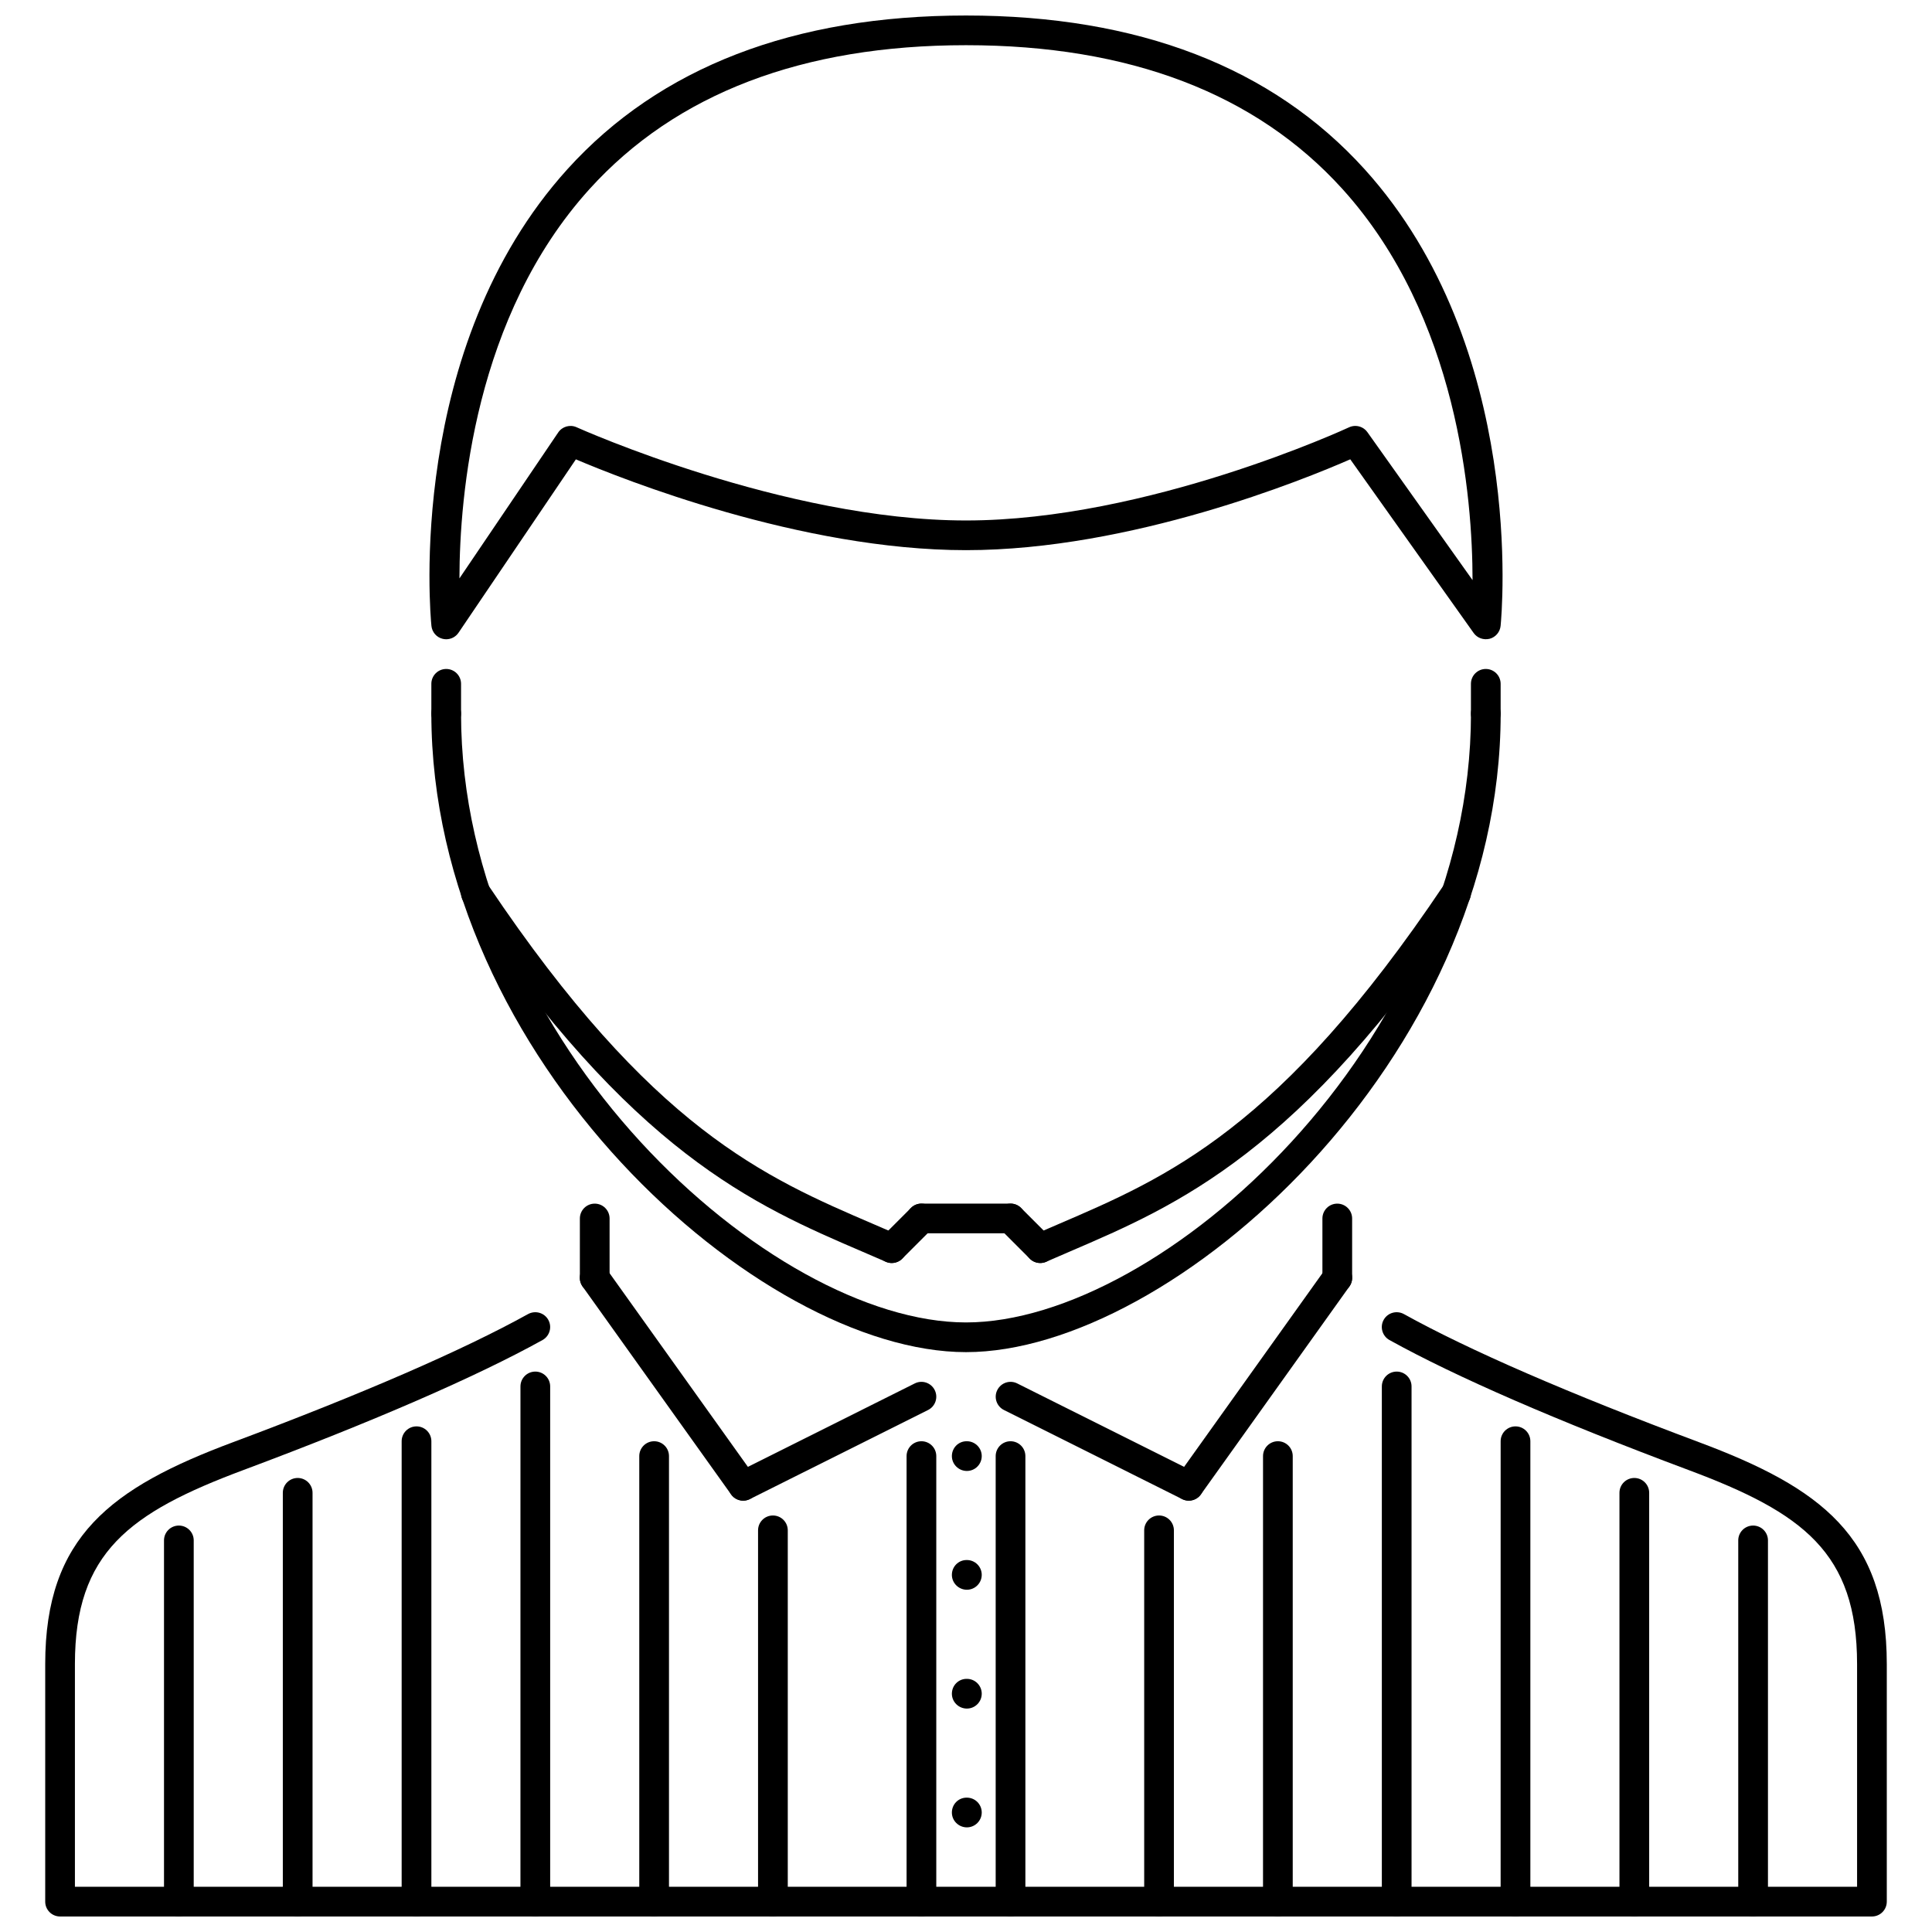 <?xml version="1.0" encoding="UTF-8"?>
<!-- Uploaded to: SVG Repo, www.svgrepo.com, Generator: SVG Repo Mixer Tools -->
<svg width="800px" height="800px" version="1.1" viewBox="144 144 512 512" xmlns="http://www.w3.org/2000/svg">
 <defs>
  <clipPath id="p">
   <path d="m155 491h490v160.9h-490z"/>
  </clipPath>
  <clipPath id="h">
   <path d="m257 148.09h286v165.91h-286z"/>
  </clipPath>
  <clipPath id="g">
   <path d="m407 525h9v126.9h-9z"/>
  </clipPath>
  <clipPath id="f">
   <path d="m384 525h9v126.9h-9z"/>
  </clipPath>
  <clipPath id="e">
   <path d="m447 545h9v106.9h-9z"/>
  </clipPath>
  <clipPath id="d">
   <path d="m478 525h9v126.9h-9z"/>
  </clipPath>
  <clipPath id="c">
   <path d="m510 507h9v144.9h-9z"/>
  </clipPath>
  <clipPath id="b">
   <path d="m541 522h9v129.9h-9z"/>
  </clipPath>
  <clipPath id="a">
   <path d="m573 535h9v116.9h-9z"/>
  </clipPath>
  <clipPath id="o">
   <path d="m604 548h9v103.9h-9z"/>
  </clipPath>
  <clipPath id="n">
   <path d="m344 545h9v106.9h-9z"/>
  </clipPath>
  <clipPath id="m">
   <path d="m313 525h9v126.9h-9z"/>
  </clipPath>
  <clipPath id="l">
   <path d="m281 507h9v144.9h-9z"/>
  </clipPath>
  <clipPath id="k">
   <path d="m250 522h9v129.9h-9z"/>
  </clipPath>
  <clipPath id="j">
   <path d="m218 535h9v116.9h-9z"/>
  </clipPath>
  <clipPath id="i">
   <path d="m187 548h9v103.9h-9z"/>
  </clipPath>
 </defs>
 <g clip-path="url(#p)">
  <path d="m640.08 651.89h-480.16c-2.176 0-3.938-1.762-3.938-3.938v-62.973c0-33.785 17.5-46.73 49.789-58.789 33.996-12.691 61.031-24.438 78.18-33.953 1.914-1.031 4.297-0.367 5.352 1.535 1.059 1.898 0.367 4.297-1.531 5.352-17.488 9.699-44.891 21.609-79.25 34.445-30.266 11.301-44.668 21.875-44.668 51.41v59.039h472.29v-59.039c0-29.535-14.406-40.109-44.668-51.41-34.945-13.078-61.613-24.668-79.254-34.445-1.898-1.055-2.59-3.453-1.535-5.352 1.055-1.906 3.453-2.566 5.352-1.535 17.305 9.594 43.617 21.016 78.199 33.953 32.285 12.062 49.781 25.004 49.781 58.789v62.973c-0.004 2.18-1.762 3.938-3.938 3.938z"/>
 </g>
 <path d="m400 502.33c-54.66 0-141.69-77.457-141.69-169.24 0-2.176 1.762-3.938 3.938-3.938s3.934 1.762 3.934 3.938c0 87.516 82.195 161.37 133.82 161.37 51.625 0 133.82-73.848 133.82-161.37 0-2.176 1.762-3.938 3.938-3.938 2.176 0 3.934 1.762 3.934 3.938 0 91.785-87.035 169.24-141.69 169.24z"/>
 <path d="m400.23 533.82c-2.172 0-3.973-1.762-3.973-3.938 0-2.176 1.723-3.938 3.898-3.938h0.078c2.176 0 3.938 1.762 3.938 3.938-0.008 2.176-1.766 3.938-3.941 3.938z"/>
 <path d="m400.23 565.3c-2.172 0-3.973-1.762-3.973-3.938s1.723-3.938 3.898-3.938h0.078c2.176 0 3.938 1.762 3.938 3.938-0.008 2.176-1.766 3.938-3.941 3.938z"/>
 <path d="m400.23 596.79c-2.172 0-3.973-1.762-3.973-3.938 0-2.176 1.723-3.938 3.898-3.938h0.078c2.176 0 3.938 1.762 3.938 3.938-0.008 2.176-1.766 3.938-3.941 3.938z"/>
 <path d="m400.23 628.27c-2.172 0-3.973-1.762-3.973-3.938 0-2.176 1.723-3.938 3.898-3.938h0.078c2.176 0 3.938 1.762 3.938 3.938-0.008 2.176-1.766 3.938-3.941 3.938z"/>
 <path d="m498.39 486.59c-2.176 0-3.938-1.758-3.938-3.934v-15.742c0-2.176 1.762-3.938 3.938-3.938s3.938 1.762 3.938 3.938v15.742c-0.004 2.172-1.762 3.934-3.938 3.934z"/>
 <path d="m459.04 541.69c-0.801 0-1.598-0.238-2.289-0.73-1.77-1.27-2.176-3.719-0.906-5.496l39.359-55.102c1.262-1.754 3.719-2.168 5.488-0.914 1.77 1.27 2.176 3.719 0.906 5.496l-39.359 55.102c-0.77 1.066-1.969 1.645-3.199 1.645z"/>
 <path d="m459.04 541.69c-0.598 0-1.199-0.133-1.762-0.414l-47.227-23.613c-1.945-0.977-2.734-3.336-1.762-5.281 0.977-1.945 3.336-2.738 5.281-1.762l47.23 23.613c1.945 0.977 2.731 3.336 1.762 5.281-0.695 1.375-2.078 2.176-3.523 2.176z"/>
 <path d="m301.61 486.59c-2.176 0-3.938-1.758-3.938-3.934v-15.742c0-2.176 1.762-3.938 3.938-3.938s3.938 1.762 3.938 3.938v15.742c-0.004 2.172-1.762 3.934-3.938 3.934z"/>
 <path d="m340.96 541.69c-1.23 0-2.438-0.57-3.207-1.645l-39.359-55.102c-1.266-1.777-0.852-4.227 0.914-5.496 1.773-1.254 4.223-0.852 5.488 0.914l39.355 55.102c1.266 1.777 0.852 4.227-0.914 5.496-0.684 0.492-1.484 0.73-2.277 0.73z"/>
 <path d="m340.96 541.69c-1.445 0-2.832-0.801-3.523-2.176-0.973-1.945-0.184-4.305 1.762-5.281l47.23-23.613c1.945-0.977 4.309-0.184 5.281 1.762 0.973 1.945 0.184 4.305-1.758 5.281l-47.23 23.613c-0.57 0.281-1.168 0.414-1.762 0.414z"/>
 <g clip-path="url(#h)">
  <path d="m262.25 313.41c-0.32 0-0.645-0.039-0.965-0.121-1.605-0.398-2.785-1.773-2.953-3.422-0.301-2.984-6.82-73.664 36.059-121.05 24.453-27.008 59.984-40.707 105.61-40.707s81.16 13.699 105.61 40.711c42.879 47.383 36.359 118.07 36.066 121.05-0.168 1.629-1.324 2.992-2.914 3.414-1.605 0.383-3.266-0.191-4.219-1.523l-32.707-46.039c-12.121 5.312-58.082 24.074-101.83 24.074-43.766 0-90.984-18.789-103.39-24.066l-31.105 45.953c-0.746 1.098-1.977 1.727-3.262 1.727zm240.92-56.535c1.238 0 2.453 0.594 3.203 1.652l27.867 39.211c-0.008-21.668-3.805-69.789-34.508-103.68-22.891-25.266-56.438-38.082-99.73-38.082-43.309 0-76.879 12.832-99.77 38.121-30.492 33.691-34.43 81.305-34.477 103.18l26.176-38.672c1.074-1.59 3.141-2.168 4.883-1.375 0.547 0.246 55.082 24.699 103.19 24.699 48.137 0 100.98-24.438 101.5-24.684 0.535-0.25 1.105-0.371 1.668-0.371z"/>
 </g>
 <g clip-path="url(#g)">
  <path d="m411.8 651.89c-2.176 0-3.934-1.762-3.934-3.938v-118.07c0-2.176 1.762-3.938 3.934-3.938 2.176 0 3.938 1.762 3.938 3.938v118.07c0 2.176-1.762 3.934-3.938 3.934z"/>
 </g>
 <g clip-path="url(#f)">
  <path d="m388.19 651.89c-2.176 0-3.938-1.762-3.938-3.938v-118.07c0-2.176 1.762-3.938 3.938-3.938 2.176 0 3.934 1.762 3.934 3.938v118.07c0 2.176-1.758 3.934-3.934 3.934z"/>
 </g>
 <path d="m419.68 478.71c-1.516 0-2.961-0.875-3.606-2.359-0.867-1.988 0.039-4.305 2.023-5.18l6.301-2.723c28.941-12.422 58.867-25.27 102.21-89.875 1.207-1.797 3.652-2.289 5.457-1.078 1.805 1.207 2.281 3.652 1.078 5.457-44.641 66.539-77.047 80.453-105.64 92.727l-6.242 2.699c-0.52 0.223-1.051 0.332-1.582 0.332z"/>
 <path d="m380.32 478.71c-0.527 0-1.062-0.105-1.578-0.332l-6.25-2.699c-28.594-12.277-61-26.188-105.64-92.727-1.211-1.805-0.73-4.25 1.078-5.457 1.801-1.215 4.242-0.746 5.457 1.078 43.348 64.609 73.273 77.453 102.21 89.875l6.305 2.723c1.992 0.875 2.898 3.191 2.027 5.18-0.645 1.48-2.094 2.359-3.609 2.359z"/>
 <path d="m419.68 478.71c-1.008 0-2.016-0.383-2.781-1.152l-7.871-7.871c-1.535-1.535-1.535-4.027 0-5.566 1.535-1.535 4.027-1.535 5.566 0l7.871 7.871c1.535 1.535 1.535 4.027 0 5.566-0.77 0.766-1.777 1.152-2.785 1.152z"/>
 <path d="m380.32 478.71c-1.008 0-2.016-0.383-2.781-1.152-1.535-1.535-1.535-4.027 0-5.566l7.871-7.871c1.535-1.535 4.027-1.535 5.566 0 1.535 1.535 1.535 4.027 0 5.566l-7.871 7.871c-0.773 0.766-1.781 1.152-2.785 1.152z"/>
 <path d="m411.8 470.84h-23.613c-2.176 0-3.938-1.762-3.938-3.938s1.762-3.938 3.938-3.938h23.613c2.176 0 3.938 1.762 3.938 3.938s-1.762 3.938-3.938 3.938z"/>
 <g clip-path="url(#e)">
  <path d="m451.16 651.89c-2.176 0-3.938-1.762-3.938-3.938v-98.395c0-2.176 1.762-3.938 3.938-3.938 2.176 0 3.934 1.762 3.934 3.938v98.395c0 2.18-1.758 3.938-3.934 3.938z"/>
 </g>
 <g clip-path="url(#d)">
  <path d="m482.65 651.89c-2.176 0-3.938-1.762-3.938-3.938l0.004-118.07c0-2.176 1.762-3.938 3.938-3.938 2.176 0 3.934 1.762 3.934 3.938v118.07c0 2.176-1.762 3.934-3.938 3.934z"/>
 </g>
 <g clip-path="url(#c)">
  <path d="m514.14 651.89c-2.176 0-3.938-1.762-3.938-3.938v-136.53c0-2.176 1.762-3.938 3.938-3.938s3.934 1.762 3.934 3.938v136.53c0 2.176-1.758 3.934-3.934 3.934z"/>
 </g>
 <g clip-path="url(#b)">
  <path d="m545.62 651.89c-2.176 0-3.938-1.762-3.938-3.938l0.004-122.01c0-2.176 1.762-3.938 3.938-3.938s3.938 1.762 3.938 3.938v122.01c-0.004 2.18-1.766 3.938-3.941 3.938z"/>
 </g>
 <g clip-path="url(#a)">
  <path d="m577.11 651.89c-2.176 0-3.938-1.762-3.938-3.938v-108.34c0-2.176 1.762-3.934 3.938-3.934s3.938 1.762 3.938 3.934v108.34c-0.004 2.18-1.762 3.938-3.938 3.938z"/>
 </g>
 <g clip-path="url(#o)">
  <path d="m608.59 651.89c-2.176 0-3.938-1.762-3.938-3.938v-95.727c0-2.176 1.762-3.934 3.938-3.934s3.938 1.758 3.938 3.934v95.727c0 2.18-1.762 3.938-3.938 3.938z"/>
 </g>
 <g clip-path="url(#n)">
  <path d="m348.83 651.89c-2.176 0-3.938-1.762-3.938-3.938v-98.395c0-2.176 1.762-3.938 3.938-3.938s3.938 1.762 3.938 3.938v98.395c0 2.18-1.762 3.938-3.938 3.938z"/>
 </g>
 <g clip-path="url(#m)">
  <path d="m317.35 651.89c-2.176 0-3.938-1.762-3.938-3.938v-118.07c0-2.176 1.762-3.938 3.938-3.938 2.176 0 3.938 1.762 3.938 3.938v118.07c-0.004 2.176-1.762 3.934-3.938 3.934z"/>
 </g>
 <g clip-path="url(#l)">
  <path d="m285.86 651.89c-2.176 0-3.938-1.762-3.938-3.938l0.004-136.53c0-2.176 1.762-3.938 3.938-3.938s3.938 1.762 3.938 3.938v136.53c-0.004 2.176-1.766 3.934-3.941 3.934z"/>
 </g>
 <g clip-path="url(#k)">
  <path d="m254.38 651.89c-2.176 0-3.938-1.762-3.938-3.938v-122.01c0-2.176 1.762-3.938 3.938-3.938s3.938 1.762 3.938 3.938v122.01c0 2.18-1.762 3.938-3.938 3.938z"/>
 </g>
 <g clip-path="url(#j)">
  <path d="m222.89 651.89c-2.176 0-3.938-1.762-3.938-3.938v-108.34c0-2.176 1.762-3.934 3.938-3.934s3.938 1.762 3.938 3.934v108.34c-0.004 2.18-1.766 3.938-3.938 3.938z"/>
 </g>
 <g clip-path="url(#i)">
  <path d="m191.4 651.89c-2.176 0-3.938-1.762-3.938-3.938v-95.727c0-2.176 1.762-3.934 3.938-3.934 2.176 0 3.938 1.758 3.938 3.934v95.727c0 2.18-1.762 3.938-3.938 3.938z"/>
 </g>
 <path d="m537.75 337.03c-2.176 0-3.938-1.762-3.938-3.938v-7.871c0-2.176 1.762-3.938 3.938-3.938s3.934 1.762 3.934 3.938v7.871c0.004 2.176-1.758 3.938-3.934 3.938z"/>
 <path d="m262.25 337.03c-2.176 0-3.938-1.762-3.938-3.938v-7.871c0-2.176 1.762-3.938 3.938-3.938 2.176 0 3.934 1.762 3.934 3.938v7.871c0.004 2.176-1.758 3.938-3.934 3.938z"/>
</svg>